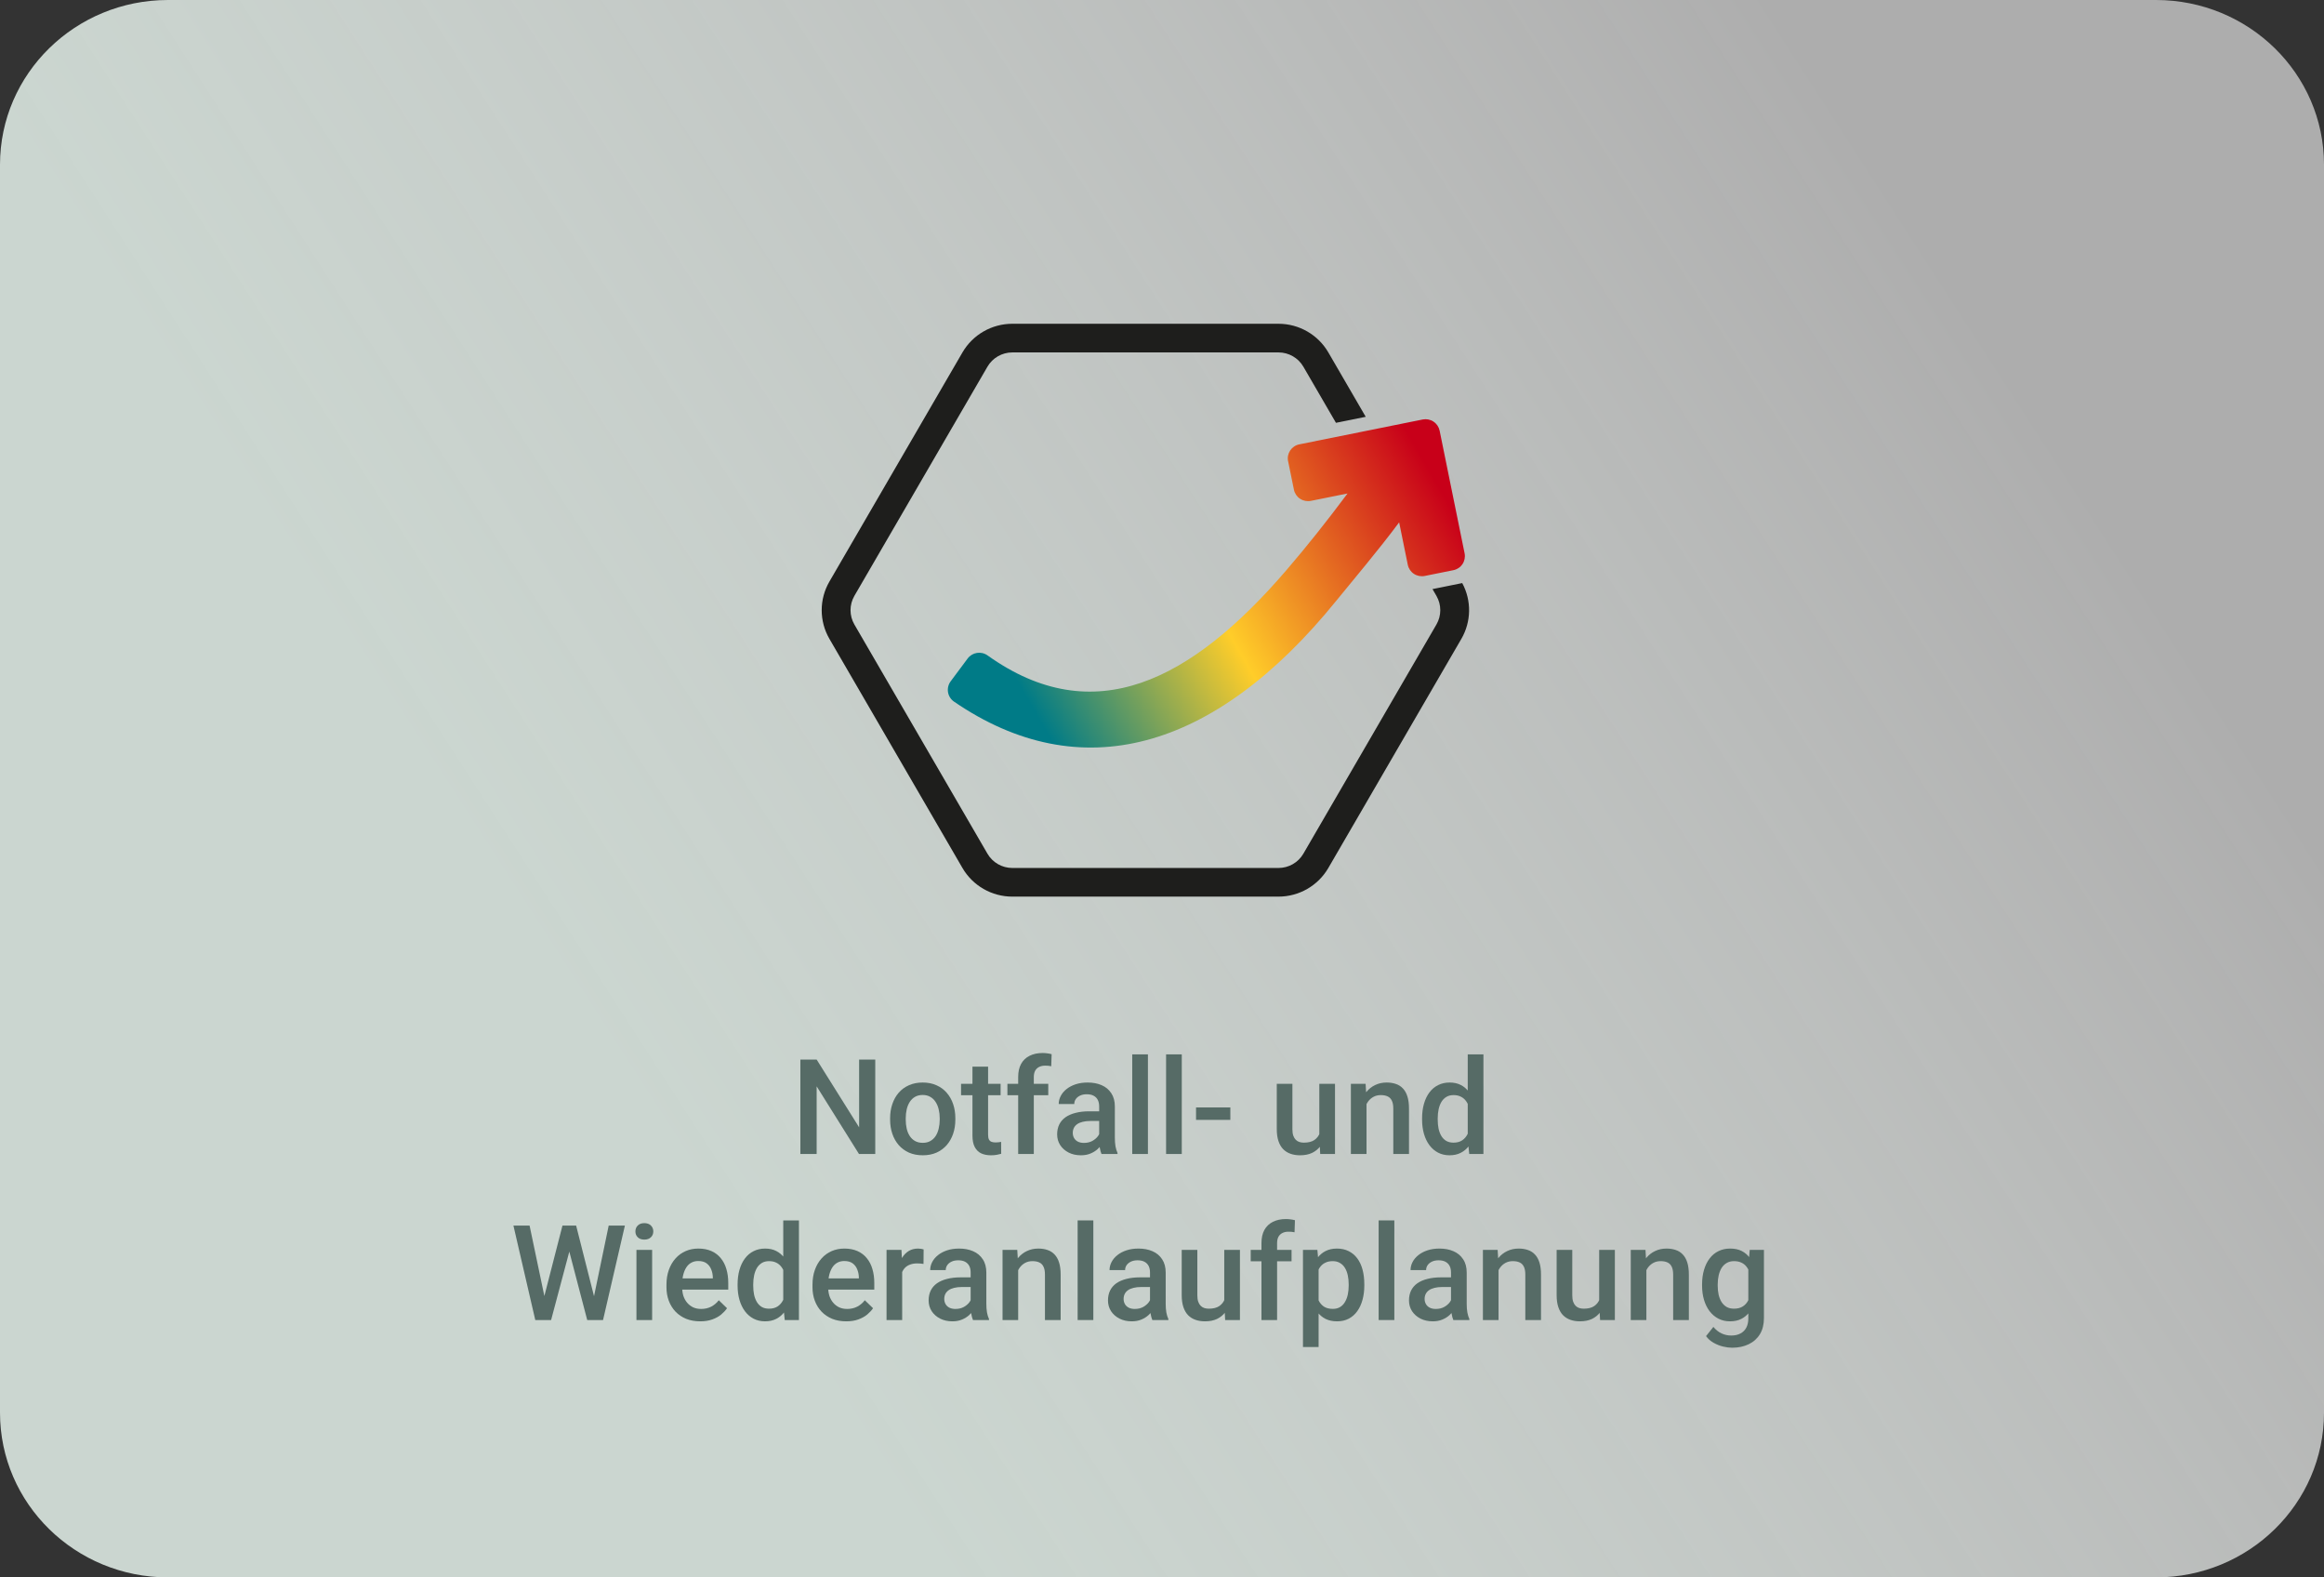 <svg width="280" height="190" viewBox="0 0 280 190" fill="none" xmlns="http://www.w3.org/2000/svg">
<rect x="0" y="0" width="280" height="190" fill="#333333" stroke="none"/>
<path d="M0 19.838C0 8.882 9.065 0 20.247 0L259.753 0C270.935 0 280 8.882 280 19.838V170.162C280 181.118 270.935 190 259.753 190H20.247C9.065 190 0 181.118 0 170.162L0 19.838Z" fill="url(#paint0_linear_980_1469)"/>
<g clip-path="url(#clip0_980_1469)">
<path fill-rule="evenodd" clip-rule="evenodd" d="M155.195 55.559C155.407 56.603 155.681 57.938 155.894 58.984C155.986 59.431 156.252 59.828 156.636 60.078C157.021 60.33 157.49 60.419 157.94 60.33C159.118 60.092 160.758 59.763 162.353 59.441C159.851 62.788 157.488 65.77 154.974 68.694C143.537 82.002 131.788 88.081 118.986 78.948C118.217 78.397 117.145 78.566 116.582 79.321C115.953 80.162 115.162 81.228 114.535 82.069C114.259 82.442 114.143 82.913 114.218 83.375C114.296 83.835 114.554 84.243 114.939 84.51C130.061 94.875 146.222 90.602 161.008 72.347C163.175 69.673 165.913 66.479 168.572 62.918C168.94 64.719 169.339 66.677 169.612 68.028C169.704 68.475 169.97 68.872 170.352 69.122C170.737 69.375 171.206 69.464 171.656 69.375C172.706 69.163 174.051 68.891 175.103 68.68C175.553 68.591 175.95 68.326 176.204 67.944C176.458 67.561 176.55 67.095 176.458 66.648L173.449 51.875C173.357 51.428 173.091 51.036 172.709 50.781C172.326 50.529 171.857 50.44 171.407 50.529C167.929 51.228 160.028 52.82 156.547 53.522C155.608 53.71 155.001 54.619 155.19 55.554L155.195 55.559Z" fill="url(#paint1_linear_980_1469)"/>
<path fill-rule="evenodd" clip-rule="evenodd" d="M176.173 70.233L172.59 70.957L173.064 71.772C173.683 72.843 173.683 74.156 173.064 75.223C169.907 80.658 160.192 97.391 157.036 102.823C156.416 103.893 155.27 104.549 154.031 104.549H121.971C120.733 104.549 119.586 103.893 118.967 102.823C115.81 97.391 106.095 80.658 102.938 75.223C102.319 74.158 102.319 72.843 102.938 71.772C106.095 66.34 115.81 49.608 118.967 44.175C119.586 43.105 120.733 42.449 121.971 42.449H154.031C155.272 42.449 156.416 43.105 157.036 44.175L160.959 50.928L164.544 50.204L160.04 42.449C158.799 40.313 156.508 38.998 154.029 38.998H121.971C119.492 38.998 117.201 40.313 115.96 42.449C112.121 49.059 103.768 63.44 99.929 70.051C98.69 72.186 98.69 74.814 99.929 76.95C103.768 83.561 112.119 97.941 115.958 104.549C117.199 106.685 119.489 108 121.969 108H154.029C156.508 108 158.799 106.685 160.04 104.549C163.879 97.939 172.23 83.558 176.069 76.95C177.273 74.877 177.307 72.335 176.173 70.233Z" fill="#1E1E1C"/>
</g>
<path d="M210.812 150.547H212.523V158.766C212.523 159.526 212.362 160.172 212.039 160.703C211.716 161.234 211.266 161.638 210.688 161.914C210.109 162.195 209.44 162.336 208.68 162.336C208.357 162.336 207.997 162.289 207.602 162.195C207.211 162.102 206.831 161.951 206.461 161.742C206.096 161.539 205.792 161.271 205.547 160.938L206.43 159.828C206.732 160.188 207.065 160.451 207.43 160.617C207.794 160.784 208.177 160.867 208.578 160.867C209.01 160.867 209.378 160.786 209.68 160.625C209.987 160.469 210.224 160.237 210.391 159.93C210.557 159.622 210.641 159.247 210.641 158.805V152.461L210.812 150.547ZM205.07 154.867V154.703C205.07 154.062 205.148 153.479 205.305 152.953C205.461 152.422 205.685 151.966 205.977 151.586C206.268 151.201 206.622 150.906 207.039 150.703C207.456 150.495 207.927 150.391 208.453 150.391C209 150.391 209.466 150.49 209.852 150.688C210.242 150.885 210.568 151.169 210.828 151.539C211.089 151.904 211.292 152.341 211.438 152.852C211.589 153.357 211.701 153.919 211.773 154.539V155.062C211.706 155.667 211.591 156.219 211.43 156.719C211.268 157.219 211.055 157.651 210.789 158.016C210.523 158.38 210.195 158.661 209.805 158.859C209.419 159.057 208.964 159.156 208.438 159.156C207.922 159.156 207.456 159.049 207.039 158.836C206.628 158.622 206.273 158.323 205.977 157.938C205.685 157.552 205.461 157.099 205.305 156.578C205.148 156.052 205.07 155.482 205.07 154.867ZM206.953 154.703V154.867C206.953 155.253 206.99 155.612 207.062 155.945C207.141 156.279 207.258 156.573 207.414 156.828C207.576 157.078 207.779 157.276 208.023 157.422C208.273 157.562 208.568 157.633 208.906 157.633C209.349 157.633 209.711 157.539 209.992 157.352C210.279 157.164 210.497 156.911 210.648 156.594C210.805 156.271 210.914 155.911 210.977 155.516V154.102C210.945 153.794 210.88 153.508 210.781 153.242C210.688 152.977 210.56 152.745 210.398 152.547C210.237 152.344 210.034 152.188 209.789 152.078C209.544 151.964 209.255 151.906 208.922 151.906C208.583 151.906 208.289 151.979 208.039 152.125C207.789 152.271 207.583 152.471 207.422 152.727C207.266 152.982 207.148 153.279 207.07 153.617C206.992 153.956 206.953 154.318 206.953 154.703Z" fill="#566B66"/>
<path d="M198.359 152.352V159H196.477V150.547H198.25L198.359 152.352ZM198.023 154.461L197.414 154.453C197.419 153.854 197.503 153.305 197.664 152.805C197.831 152.305 198.06 151.875 198.352 151.516C198.648 151.156 199.003 150.88 199.414 150.688C199.826 150.49 200.284 150.391 200.789 150.391C201.195 150.391 201.562 150.448 201.891 150.562C202.224 150.672 202.508 150.852 202.742 151.102C202.982 151.352 203.164 151.677 203.289 152.078C203.414 152.474 203.477 152.961 203.477 153.539V159H201.586V153.531C201.586 153.125 201.526 152.805 201.406 152.57C201.292 152.331 201.122 152.161 200.898 152.062C200.68 151.958 200.406 151.906 200.078 151.906C199.755 151.906 199.466 151.974 199.211 152.109C198.956 152.245 198.74 152.43 198.562 152.664C198.391 152.898 198.258 153.169 198.164 153.477C198.07 153.784 198.023 154.112 198.023 154.461Z" fill="#566B66"/>
<path d="M192.672 157.008V150.547H194.562V159H192.781L192.672 157.008ZM192.938 155.25L193.57 155.234C193.57 155.802 193.508 156.326 193.383 156.805C193.258 157.279 193.065 157.693 192.805 158.047C192.544 158.396 192.211 158.669 191.805 158.867C191.398 159.06 190.911 159.156 190.344 159.156C189.932 159.156 189.555 159.096 189.211 158.977C188.867 158.857 188.57 158.672 188.32 158.422C188.076 158.172 187.885 157.846 187.75 157.445C187.615 157.044 187.547 156.565 187.547 156.008V150.547H189.43V156.023C189.43 156.331 189.466 156.589 189.539 156.797C189.612 157 189.711 157.164 189.836 157.289C189.961 157.414 190.107 157.503 190.273 157.555C190.44 157.607 190.617 157.633 190.805 157.633C191.341 157.633 191.763 157.529 192.07 157.32C192.383 157.107 192.604 156.82 192.734 156.461C192.87 156.102 192.938 155.698 192.938 155.25Z" fill="#566B66"/>
<path d="M180.547 152.352V159H178.664V150.547H180.438L180.547 152.352ZM180.211 154.461L179.602 154.453C179.607 153.854 179.69 153.305 179.852 152.805C180.018 152.305 180.247 151.875 180.539 151.516C180.836 151.156 181.19 150.88 181.602 150.688C182.013 150.49 182.471 150.391 182.977 150.391C183.383 150.391 183.75 150.448 184.078 150.562C184.411 150.672 184.695 150.852 184.93 151.102C185.169 151.352 185.352 151.677 185.477 152.078C185.602 152.474 185.664 152.961 185.664 153.539V159H183.773V153.531C183.773 153.125 183.714 152.805 183.594 152.57C183.479 152.331 183.31 152.161 183.086 152.062C182.867 151.958 182.594 151.906 182.266 151.906C181.943 151.906 181.654 151.974 181.398 152.109C181.143 152.245 180.927 152.43 180.75 152.664C180.578 152.898 180.445 153.169 180.352 153.477C180.258 153.784 180.211 154.112 180.211 154.461Z" fill="#566B66"/>
<path d="M174.82 157.305V153.273C174.82 152.971 174.766 152.711 174.656 152.492C174.547 152.273 174.38 152.104 174.156 151.984C173.938 151.865 173.661 151.805 173.328 151.805C173.021 151.805 172.755 151.857 172.531 151.961C172.307 152.065 172.133 152.206 172.008 152.383C171.883 152.56 171.82 152.76 171.82 152.984H169.945C169.945 152.651 170.026 152.328 170.188 152.016C170.349 151.703 170.583 151.424 170.891 151.18C171.198 150.935 171.565 150.742 171.992 150.602C172.419 150.461 172.898 150.391 173.43 150.391C174.065 150.391 174.628 150.497 175.117 150.711C175.612 150.924 176 151.247 176.281 151.68C176.568 152.107 176.711 152.643 176.711 153.289V157.047C176.711 157.432 176.737 157.779 176.789 158.086C176.846 158.388 176.927 158.651 177.031 158.875V159H175.102C175.013 158.797 174.943 158.539 174.891 158.227C174.844 157.909 174.82 157.602 174.82 157.305ZM175.094 153.859L175.109 155.023H173.758C173.409 155.023 173.102 155.057 172.836 155.125C172.57 155.188 172.349 155.281 172.172 155.406C171.995 155.531 171.862 155.682 171.773 155.859C171.685 156.036 171.641 156.237 171.641 156.461C171.641 156.685 171.693 156.891 171.797 157.078C171.901 157.26 172.052 157.404 172.25 157.508C172.453 157.612 172.698 157.664 172.984 157.664C173.37 157.664 173.706 157.586 173.992 157.43C174.284 157.268 174.513 157.073 174.68 156.844C174.846 156.609 174.935 156.388 174.945 156.18L175.555 157.016C175.492 157.229 175.385 157.458 175.234 157.703C175.083 157.948 174.885 158.182 174.641 158.406C174.401 158.625 174.112 158.805 173.773 158.945C173.44 159.086 173.055 159.156 172.617 159.156C172.065 159.156 171.573 159.047 171.141 158.828C170.708 158.604 170.37 158.305 170.125 157.93C169.88 157.549 169.758 157.12 169.758 156.641C169.758 156.193 169.841 155.797 170.008 155.453C170.18 155.104 170.43 154.812 170.758 154.578C171.091 154.344 171.497 154.167 171.977 154.047C172.456 153.922 173.003 153.859 173.617 153.859H175.094Z" fill="#566B66"/>
<path d="M167.992 147V159H166.102V147H167.992Z" fill="#566B66"/>
<path d="M158.867 152.172V162.25H156.984V150.547H158.719L158.867 152.172ZM164.375 154.695V154.859C164.375 155.474 164.302 156.044 164.156 156.57C164.016 157.091 163.805 157.547 163.523 157.938C163.247 158.323 162.906 158.622 162.5 158.836C162.094 159.049 161.625 159.156 161.094 159.156C160.568 159.156 160.107 159.06 159.711 158.867C159.32 158.669 158.99 158.391 158.719 158.031C158.448 157.672 158.229 157.25 158.062 156.766C157.901 156.276 157.786 155.74 157.719 155.156V154.523C157.786 153.904 157.901 153.341 158.062 152.836C158.229 152.331 158.448 151.896 158.719 151.531C158.99 151.167 159.32 150.885 159.711 150.688C160.102 150.49 160.557 150.391 161.078 150.391C161.609 150.391 162.081 150.495 162.492 150.703C162.904 150.906 163.25 151.198 163.531 151.578C163.812 151.953 164.023 152.406 164.164 152.938C164.305 153.464 164.375 154.049 164.375 154.695ZM162.492 154.859V154.695C162.492 154.305 162.456 153.943 162.383 153.609C162.31 153.271 162.195 152.974 162.039 152.719C161.883 152.464 161.682 152.266 161.438 152.125C161.198 151.979 160.909 151.906 160.57 151.906C160.237 151.906 159.951 151.964 159.711 152.078C159.471 152.188 159.271 152.341 159.109 152.539C158.948 152.737 158.823 152.969 158.734 153.234C158.646 153.495 158.583 153.779 158.547 154.086V155.602C158.609 155.977 158.716 156.32 158.867 156.633C159.018 156.945 159.232 157.195 159.508 157.383C159.789 157.565 160.148 157.656 160.586 157.656C160.924 157.656 161.214 157.583 161.453 157.438C161.693 157.292 161.888 157.091 162.039 156.836C162.195 156.576 162.31 156.276 162.383 155.938C162.456 155.599 162.492 155.24 162.492 154.859Z" fill="#566B66"/>
<path d="M153.867 159H151.984V149.734C151.984 149.104 152.102 148.576 152.336 148.148C152.576 147.716 152.917 147.391 153.359 147.172C153.802 146.948 154.326 146.836 154.93 146.836C155.117 146.836 155.302 146.849 155.484 146.875C155.667 146.896 155.844 146.93 156.016 146.977L155.969 148.43C155.865 148.404 155.75 148.385 155.625 148.375C155.505 148.365 155.375 148.359 155.234 148.359C154.948 148.359 154.701 148.414 154.492 148.523C154.289 148.628 154.133 148.781 154.023 148.984C153.919 149.188 153.867 149.438 153.867 149.734V159ZM155.609 150.547V151.922H150.688V150.547H155.609Z" fill="#566B66"/>
<path d="M147.5 157.008V150.547H149.391V159H147.609L147.5 157.008ZM147.766 155.25L148.398 155.234C148.398 155.802 148.336 156.326 148.211 156.805C148.086 157.279 147.893 157.693 147.633 158.047C147.372 158.396 147.039 158.669 146.633 158.867C146.227 159.06 145.74 159.156 145.172 159.156C144.76 159.156 144.383 159.096 144.039 158.977C143.695 158.857 143.398 158.672 143.148 158.422C142.904 158.172 142.714 157.846 142.578 157.445C142.443 157.044 142.375 156.565 142.375 156.008V150.547H144.258V156.023C144.258 156.331 144.294 156.589 144.367 156.797C144.44 157 144.539 157.164 144.664 157.289C144.789 157.414 144.935 157.503 145.102 157.555C145.268 157.607 145.445 157.633 145.633 157.633C146.169 157.633 146.591 157.529 146.898 157.32C147.211 157.107 147.432 156.82 147.562 156.461C147.698 156.102 147.766 155.698 147.766 155.25Z" fill="#566B66"/>
<path d="M138.555 157.305V153.273C138.555 152.971 138.5 152.711 138.391 152.492C138.281 152.273 138.115 152.104 137.891 151.984C137.672 151.865 137.396 151.805 137.062 151.805C136.755 151.805 136.49 151.857 136.266 151.961C136.042 152.065 135.867 152.206 135.742 152.383C135.617 152.56 135.555 152.76 135.555 152.984H133.68C133.68 152.651 133.76 152.328 133.922 152.016C134.083 151.703 134.318 151.424 134.625 151.18C134.932 150.935 135.299 150.742 135.727 150.602C136.154 150.461 136.633 150.391 137.164 150.391C137.799 150.391 138.362 150.497 138.852 150.711C139.346 150.924 139.734 151.247 140.016 151.68C140.302 152.107 140.445 152.643 140.445 153.289V157.047C140.445 157.432 140.471 157.779 140.523 158.086C140.581 158.388 140.661 158.651 140.766 158.875V159H138.836C138.747 158.797 138.677 158.539 138.625 158.227C138.578 157.909 138.555 157.602 138.555 157.305ZM138.828 153.859L138.844 155.023H137.492C137.143 155.023 136.836 155.057 136.57 155.125C136.305 155.188 136.083 155.281 135.906 155.406C135.729 155.531 135.596 155.682 135.508 155.859C135.419 156.036 135.375 156.237 135.375 156.461C135.375 156.685 135.427 156.891 135.531 157.078C135.635 157.26 135.786 157.404 135.984 157.508C136.188 157.612 136.432 157.664 136.719 157.664C137.104 157.664 137.44 157.586 137.727 157.43C138.018 157.268 138.247 157.073 138.414 156.844C138.581 156.609 138.669 156.388 138.68 156.18L139.289 157.016C139.227 157.229 139.12 157.458 138.969 157.703C138.818 157.948 138.62 158.182 138.375 158.406C138.135 158.625 137.846 158.805 137.508 158.945C137.174 159.086 136.789 159.156 136.352 159.156C135.799 159.156 135.307 159.047 134.875 158.828C134.443 158.604 134.104 158.305 133.859 157.93C133.615 157.549 133.492 157.12 133.492 156.641C133.492 156.193 133.576 155.797 133.742 155.453C133.914 155.104 134.164 154.812 134.492 154.578C134.826 154.344 135.232 154.167 135.711 154.047C136.19 153.922 136.737 153.859 137.352 153.859H138.828Z" fill="#566B66"/>
<path d="M131.727 147V159H129.836V147H131.727Z" fill="#566B66"/>
<path d="M122.672 152.352V159H120.789V150.547H122.562L122.672 152.352ZM122.336 154.461L121.727 154.453C121.732 153.854 121.815 153.305 121.977 152.805C122.143 152.305 122.372 151.875 122.664 151.516C122.961 151.156 123.315 150.88 123.727 150.688C124.138 150.49 124.596 150.391 125.102 150.391C125.508 150.391 125.875 150.448 126.203 150.562C126.536 150.672 126.82 150.852 127.055 151.102C127.294 151.352 127.477 151.677 127.602 152.078C127.727 152.474 127.789 152.961 127.789 153.539V159H125.898V153.531C125.898 153.125 125.839 152.805 125.719 152.57C125.604 152.331 125.435 152.161 125.211 152.062C124.992 151.958 124.719 151.906 124.391 151.906C124.068 151.906 123.779 151.974 123.523 152.109C123.268 152.245 123.052 152.43 122.875 152.664C122.703 152.898 122.57 153.169 122.477 153.477C122.383 153.784 122.336 154.112 122.336 154.461Z" fill="#566B66"/>
<path d="M116.945 157.305V153.273C116.945 152.971 116.891 152.711 116.781 152.492C116.672 152.273 116.505 152.104 116.281 151.984C116.062 151.865 115.786 151.805 115.453 151.805C115.146 151.805 114.88 151.857 114.656 151.961C114.432 152.065 114.258 152.206 114.133 152.383C114.008 152.56 113.945 152.76 113.945 152.984H112.07C112.07 152.651 112.151 152.328 112.312 152.016C112.474 151.703 112.708 151.424 113.016 151.18C113.323 150.935 113.69 150.742 114.117 150.602C114.544 150.461 115.023 150.391 115.555 150.391C116.19 150.391 116.753 150.497 117.242 150.711C117.737 150.924 118.125 151.247 118.406 151.68C118.693 152.107 118.836 152.643 118.836 153.289V157.047C118.836 157.432 118.862 157.779 118.914 158.086C118.971 158.388 119.052 158.651 119.156 158.875V159H117.227C117.138 158.797 117.068 158.539 117.016 158.227C116.969 157.909 116.945 157.602 116.945 157.305ZM117.219 153.859L117.234 155.023H115.883C115.534 155.023 115.227 155.057 114.961 155.125C114.695 155.188 114.474 155.281 114.297 155.406C114.12 155.531 113.987 155.682 113.898 155.859C113.81 156.036 113.766 156.237 113.766 156.461C113.766 156.685 113.818 156.891 113.922 157.078C114.026 157.26 114.177 157.404 114.375 157.508C114.578 157.612 114.823 157.664 115.109 157.664C115.495 157.664 115.831 157.586 116.117 157.43C116.409 157.268 116.638 157.073 116.805 156.844C116.971 156.609 117.06 156.388 117.07 156.18L117.68 157.016C117.617 157.229 117.51 157.458 117.359 157.703C117.208 157.948 117.01 158.182 116.766 158.406C116.526 158.625 116.237 158.805 115.898 158.945C115.565 159.086 115.18 159.156 114.742 159.156C114.19 159.156 113.698 159.047 113.266 158.828C112.833 158.604 112.495 158.305 112.25 157.93C112.005 157.549 111.883 157.12 111.883 156.641C111.883 156.193 111.966 155.797 112.133 155.453C112.305 155.104 112.555 154.812 112.883 154.578C113.216 154.344 113.622 154.167 114.102 154.047C114.581 153.922 115.128 153.859 115.742 153.859H117.219Z" fill="#566B66"/>
<path d="M108.695 152.156V159H106.812V150.547H108.609L108.695 152.156ZM111.281 150.492L111.266 152.242C111.151 152.221 111.026 152.206 110.891 152.195C110.76 152.185 110.63 152.18 110.5 152.18C110.177 152.18 109.893 152.227 109.648 152.32C109.404 152.409 109.198 152.539 109.031 152.711C108.87 152.878 108.745 153.081 108.656 153.32C108.568 153.56 108.516 153.828 108.5 154.125L108.07 154.156C108.07 153.625 108.122 153.133 108.227 152.68C108.331 152.227 108.487 151.828 108.695 151.484C108.909 151.141 109.174 150.872 109.492 150.68C109.815 150.487 110.188 150.391 110.609 150.391C110.724 150.391 110.846 150.401 110.977 150.422C111.112 150.443 111.214 150.466 111.281 150.492Z" fill="#566B66"/>
<path d="M101.953 159.156C101.328 159.156 100.763 159.055 100.258 158.852C99.758 158.643 99.331 158.354 98.977 157.984C98.628 157.615 98.359 157.18 98.172 156.68C97.984 156.18 97.891 155.641 97.891 155.062V154.75C97.891 154.089 97.987 153.49 98.18 152.953C98.372 152.417 98.641 151.958 98.984 151.578C99.328 151.193 99.734 150.898 100.203 150.695C100.672 150.492 101.18 150.391 101.727 150.391C102.331 150.391 102.859 150.492 103.312 150.695C103.766 150.898 104.141 151.185 104.438 151.555C104.74 151.919 104.964 152.354 105.109 152.859C105.26 153.365 105.336 153.922 105.336 154.531V155.336H98.805V153.984H103.477V153.836C103.466 153.497 103.398 153.18 103.273 152.883C103.154 152.586 102.969 152.346 102.719 152.164C102.469 151.982 102.135 151.891 101.719 151.891C101.406 151.891 101.128 151.958 100.883 152.094C100.643 152.224 100.443 152.414 100.281 152.664C100.12 152.914 99.995 153.216 99.906 153.57C99.823 153.919 99.781 154.312 99.781 154.75V155.062C99.781 155.432 99.831 155.776 99.93 156.094C100.034 156.406 100.185 156.68 100.383 156.914C100.581 157.148 100.82 157.333 101.102 157.469C101.383 157.599 101.703 157.664 102.062 157.664C102.516 157.664 102.919 157.573 103.273 157.391C103.628 157.208 103.935 156.951 104.195 156.617L105.188 157.578C105.005 157.844 104.768 158.099 104.477 158.344C104.185 158.583 103.828 158.779 103.406 158.93C102.99 159.081 102.505 159.156 101.953 159.156Z" fill="#566B66"/>
<path d="M94.367 157.25V147H96.258V159H94.547L94.367 157.25ZM88.867 154.867V154.703C88.867 154.062 88.943 153.479 89.094 152.953C89.245 152.422 89.463 151.966 89.75 151.586C90.037 151.201 90.385 150.906 90.797 150.703C91.208 150.495 91.672 150.391 92.188 150.391C92.698 150.391 93.146 150.49 93.531 150.688C93.917 150.885 94.245 151.169 94.516 151.539C94.787 151.904 95.003 152.341 95.164 152.852C95.326 153.357 95.44 153.919 95.508 154.539V155.062C95.44 155.667 95.326 156.219 95.164 156.719C95.003 157.219 94.787 157.651 94.516 158.016C94.245 158.38 93.914 158.661 93.523 158.859C93.138 159.057 92.688 159.156 92.172 159.156C91.662 159.156 91.201 159.049 90.789 158.836C90.383 158.622 90.037 158.323 89.75 157.938C89.463 157.552 89.245 157.099 89.094 156.578C88.943 156.052 88.867 155.482 88.867 154.867ZM90.75 154.703V154.867C90.75 155.253 90.784 155.612 90.852 155.945C90.924 156.279 91.037 156.573 91.188 156.828C91.338 157.078 91.534 157.276 91.773 157.422C92.018 157.562 92.31 157.633 92.648 157.633C93.076 157.633 93.427 157.539 93.703 157.352C93.979 157.164 94.195 156.911 94.352 156.594C94.513 156.271 94.622 155.911 94.68 155.516V154.102C94.648 153.794 94.583 153.508 94.484 153.242C94.391 152.977 94.263 152.745 94.102 152.547C93.94 152.344 93.74 152.188 93.5 152.078C93.266 151.964 92.987 151.906 92.664 151.906C92.32 151.906 92.029 151.979 91.789 152.125C91.549 152.271 91.352 152.471 91.195 152.727C91.044 152.982 90.932 153.279 90.859 153.617C90.787 153.956 90.75 154.318 90.75 154.703Z" fill="#566B66"/>
<path d="M84.359 159.156C83.734 159.156 83.169 159.055 82.664 158.852C82.164 158.643 81.737 158.354 81.383 157.984C81.034 157.615 80.766 157.18 80.578 156.68C80.391 156.18 80.297 155.641 80.297 155.062V154.75C80.297 154.089 80.393 153.49 80.586 152.953C80.779 152.417 81.047 151.958 81.391 151.578C81.734 151.193 82.141 150.898 82.609 150.695C83.078 150.492 83.586 150.391 84.133 150.391C84.737 150.391 85.266 150.492 85.719 150.695C86.172 150.898 86.547 151.185 86.844 151.555C87.146 151.919 87.37 152.354 87.516 152.859C87.667 153.365 87.742 153.922 87.742 154.531V155.336H81.211V153.984H85.883V153.836C85.872 153.497 85.805 153.18 85.68 152.883C85.56 152.586 85.375 152.346 85.125 152.164C84.875 151.982 84.542 151.891 84.125 151.891C83.812 151.891 83.534 151.958 83.289 152.094C83.049 152.224 82.849 152.414 82.688 152.664C82.526 152.914 82.401 153.216 82.312 153.57C82.229 153.919 82.188 154.312 82.188 154.75V155.062C82.188 155.432 82.237 155.776 82.336 156.094C82.44 156.406 82.591 156.68 82.789 156.914C82.987 157.148 83.227 157.333 83.508 157.469C83.789 157.599 84.109 157.664 84.469 157.664C84.922 157.664 85.326 157.573 85.68 157.391C86.034 157.208 86.341 156.951 86.602 156.617L87.594 157.578C87.412 157.844 87.174 158.099 86.883 158.344C86.591 158.583 86.234 158.779 85.812 158.93C85.396 159.081 84.912 159.156 84.359 159.156Z" fill="#566B66"/>
<path d="M78.57 150.547V159H76.68V150.547H78.57ZM76.555 148.328C76.555 148.042 76.648 147.805 76.836 147.617C77.029 147.424 77.294 147.328 77.633 147.328C77.966 147.328 78.229 147.424 78.422 147.617C78.615 147.805 78.711 148.042 78.711 148.328C78.711 148.609 78.615 148.844 78.422 149.031C78.229 149.219 77.966 149.312 77.633 149.312C77.294 149.312 77.029 149.219 76.836 149.031C76.648 148.844 76.555 148.609 76.555 148.328Z" fill="#566B66"/>
<path d="M65.5 156.445L67.766 147.625H68.953L68.82 149.898L66.398 159H65.164L65.5 156.445ZM63.805 147.625L65.641 156.375L65.805 159H64.492L61.859 147.625H63.805ZM71.523 156.352L73.336 147.625H75.289L72.656 159H71.344L71.523 156.352ZM69.414 147.625L71.656 156.469L71.984 159H70.75L68.367 149.898L68.242 147.625H69.414Z" fill="#566B66"/>
<path d="M176.836 137.25V127H178.727V139H177.016L176.836 137.25ZM171.336 134.867V134.703C171.336 134.062 171.411 133.479 171.562 132.953C171.714 132.422 171.932 131.966 172.219 131.586C172.505 131.201 172.854 130.906 173.266 130.703C173.677 130.495 174.141 130.391 174.656 130.391C175.167 130.391 175.615 130.49 176 130.688C176.385 130.885 176.714 131.169 176.984 131.539C177.255 131.904 177.471 132.341 177.633 132.852C177.794 133.357 177.909 133.919 177.977 134.539V135.062C177.909 135.667 177.794 136.219 177.633 136.719C177.471 137.219 177.255 137.651 176.984 138.016C176.714 138.38 176.383 138.661 175.992 138.859C175.607 139.057 175.156 139.156 174.641 139.156C174.13 139.156 173.669 139.049 173.258 138.836C172.852 138.622 172.505 138.323 172.219 137.938C171.932 137.552 171.714 137.099 171.562 136.578C171.411 136.052 171.336 135.482 171.336 134.867ZM173.219 134.703V134.867C173.219 135.253 173.253 135.612 173.32 135.945C173.393 136.279 173.505 136.573 173.656 136.828C173.807 137.078 174.003 137.276 174.242 137.422C174.487 137.562 174.779 137.633 175.117 137.633C175.544 137.633 175.896 137.539 176.172 137.352C176.448 137.164 176.664 136.911 176.82 136.594C176.982 136.271 177.091 135.911 177.148 135.516V134.102C177.117 133.794 177.052 133.508 176.953 133.242C176.859 132.977 176.732 132.745 176.57 132.547C176.409 132.344 176.208 132.188 175.969 132.078C175.734 131.964 175.456 131.906 175.133 131.906C174.789 131.906 174.497 131.979 174.258 132.125C174.018 132.271 173.82 132.471 173.664 132.727C173.513 132.982 173.401 133.279 173.328 133.617C173.255 133.956 173.219 134.318 173.219 134.703Z" fill="#566B66"/>
<path d="M164.641 132.352V139H162.758V130.547H164.531L164.641 132.352ZM164.305 134.461L163.695 134.453C163.701 133.854 163.784 133.305 163.945 132.805C164.112 132.305 164.341 131.875 164.633 131.516C164.93 131.156 165.284 130.88 165.695 130.688C166.107 130.49 166.565 130.391 167.07 130.391C167.477 130.391 167.844 130.448 168.172 130.562C168.505 130.672 168.789 130.852 169.023 131.102C169.263 131.352 169.445 131.677 169.57 132.078C169.695 132.474 169.758 132.961 169.758 133.539V139H167.867V133.531C167.867 133.125 167.807 132.805 167.688 132.57C167.573 132.331 167.404 132.161 167.18 132.062C166.961 131.958 166.688 131.906 166.359 131.906C166.036 131.906 165.747 131.974 165.492 132.109C165.237 132.245 165.021 132.43 164.844 132.664C164.672 132.898 164.539 133.169 164.445 133.477C164.352 133.784 164.305 134.112 164.305 134.461Z" fill="#566B66"/>
<path d="M158.953 137.008V130.547H160.844V139H159.062L158.953 137.008ZM159.219 135.25L159.852 135.234C159.852 135.802 159.789 136.326 159.664 136.805C159.539 137.279 159.346 137.693 159.086 138.047C158.826 138.396 158.492 138.669 158.086 138.867C157.68 139.06 157.193 139.156 156.625 139.156C156.214 139.156 155.836 139.096 155.492 138.977C155.148 138.857 154.852 138.672 154.602 138.422C154.357 138.172 154.167 137.846 154.031 137.445C153.896 137.044 153.828 136.565 153.828 136.008V130.547H155.711V136.023C155.711 136.331 155.747 136.589 155.82 136.797C155.893 137 155.992 137.164 156.117 137.289C156.242 137.414 156.388 137.503 156.555 137.555C156.721 137.607 156.898 137.633 157.086 137.633C157.622 137.633 158.044 137.529 158.352 137.32C158.664 137.107 158.885 136.82 159.016 136.461C159.151 136.102 159.219 135.698 159.219 135.25Z" fill="#566B66"/>
<path d="M148.234 133.391V134.891H144.102V133.391H148.234Z" fill="#566B66"/>
<path d="M142.383 127V139H140.492V127H142.383Z" fill="#566B66"/>
<path d="M138.305 127V139H136.414V127H138.305Z" fill="#566B66"/>
<path d="M132.43 137.305V133.273C132.43 132.971 132.375 132.711 132.266 132.492C132.156 132.273 131.99 132.104 131.766 131.984C131.547 131.865 131.271 131.805 130.938 131.805C130.63 131.805 130.365 131.857 130.141 131.961C129.917 132.065 129.742 132.206 129.617 132.383C129.492 132.56 129.43 132.76 129.43 132.984H127.555C127.555 132.651 127.635 132.328 127.797 132.016C127.958 131.703 128.193 131.424 128.5 131.18C128.807 130.935 129.174 130.742 129.602 130.602C130.029 130.461 130.508 130.391 131.039 130.391C131.674 130.391 132.237 130.497 132.727 130.711C133.221 130.924 133.609 131.247 133.891 131.68C134.177 132.107 134.32 132.643 134.32 133.289V137.047C134.32 137.432 134.346 137.779 134.398 138.086C134.456 138.388 134.536 138.651 134.641 138.875V139H132.711C132.622 138.797 132.552 138.539 132.5 138.227C132.453 137.909 132.43 137.602 132.43 137.305ZM132.703 133.859L132.719 135.023H131.367C131.018 135.023 130.711 135.057 130.445 135.125C130.18 135.188 129.958 135.281 129.781 135.406C129.604 135.531 129.471 135.682 129.383 135.859C129.294 136.036 129.25 136.237 129.25 136.461C129.25 136.685 129.302 136.891 129.406 137.078C129.51 137.26 129.661 137.404 129.859 137.508C130.062 137.612 130.307 137.664 130.594 137.664C130.979 137.664 131.315 137.586 131.602 137.43C131.893 137.268 132.122 137.073 132.289 136.844C132.456 136.609 132.544 136.388 132.555 136.18L133.164 137.016C133.102 137.229 132.995 137.458 132.844 137.703C132.693 137.948 132.495 138.182 132.25 138.406C132.01 138.625 131.721 138.805 131.383 138.945C131.049 139.086 130.664 139.156 130.227 139.156C129.674 139.156 129.182 139.047 128.75 138.828C128.318 138.604 127.979 138.305 127.734 137.93C127.49 137.549 127.367 137.12 127.367 136.641C127.367 136.193 127.451 135.797 127.617 135.453C127.789 135.104 128.039 134.812 128.367 134.578C128.701 134.344 129.107 134.167 129.586 134.047C130.065 133.922 130.612 133.859 131.227 133.859H132.703Z" fill="#566B66"/>
<path d="M124.555 139H122.672V129.734C122.672 129.104 122.789 128.576 123.023 128.148C123.263 127.716 123.604 127.391 124.047 127.172C124.49 126.948 125.013 126.836 125.617 126.836C125.805 126.836 125.99 126.849 126.172 126.875C126.354 126.896 126.531 126.93 126.703 126.977L126.656 128.43C126.552 128.404 126.438 128.385 126.312 128.375C126.193 128.365 126.062 128.359 125.922 128.359C125.635 128.359 125.388 128.414 125.18 128.523C124.977 128.628 124.82 128.781 124.711 128.984C124.607 129.188 124.555 129.438 124.555 129.734V139ZM126.297 130.547V131.922H121.375V130.547H126.297Z" fill="#566B66"/>
<path d="M120.555 130.547V131.922H115.789V130.547H120.555ZM117.164 128.477H119.047V136.664C119.047 136.924 119.083 137.125 119.156 137.266C119.234 137.401 119.341 137.492 119.477 137.539C119.612 137.586 119.771 137.609 119.953 137.609C120.083 137.609 120.208 137.602 120.328 137.586C120.448 137.57 120.544 137.555 120.617 137.539L120.625 138.977C120.469 139.023 120.286 139.065 120.078 139.102C119.875 139.138 119.641 139.156 119.375 139.156C118.943 139.156 118.56 139.081 118.227 138.93C117.893 138.773 117.633 138.521 117.445 138.172C117.258 137.823 117.164 137.359 117.164 136.781V128.477Z" fill="#566B66"/>
<path d="M107.242 134.867V134.688C107.242 134.078 107.331 133.513 107.508 132.992C107.685 132.466 107.94 132.01 108.273 131.625C108.612 131.234 109.023 130.932 109.508 130.719C109.997 130.5 110.549 130.391 111.164 130.391C111.784 130.391 112.336 130.5 112.82 130.719C113.31 130.932 113.724 131.234 114.062 131.625C114.401 132.01 114.659 132.466 114.836 132.992C115.013 133.513 115.102 134.078 115.102 134.688V134.867C115.102 135.477 115.013 136.042 114.836 136.562C114.659 137.083 114.401 137.539 114.062 137.93C113.724 138.315 113.312 138.617 112.828 138.836C112.344 139.049 111.794 139.156 111.18 139.156C110.56 139.156 110.005 139.049 109.516 138.836C109.031 138.617 108.62 138.315 108.281 137.93C107.943 137.539 107.685 137.083 107.508 136.562C107.331 136.042 107.242 135.477 107.242 134.867ZM109.125 134.688V134.867C109.125 135.247 109.164 135.607 109.242 135.945C109.32 136.284 109.443 136.581 109.609 136.836C109.776 137.091 109.99 137.292 110.25 137.438C110.51 137.583 110.82 137.656 111.18 137.656C111.529 137.656 111.831 137.583 112.086 137.438C112.346 137.292 112.56 137.091 112.727 136.836C112.893 136.581 113.016 136.284 113.094 135.945C113.177 135.607 113.219 135.247 113.219 134.867V134.688C113.219 134.312 113.177 133.958 113.094 133.625C113.016 133.286 112.891 132.987 112.719 132.727C112.552 132.466 112.339 132.263 112.078 132.117C111.823 131.966 111.518 131.891 111.164 131.891C110.81 131.891 110.503 131.966 110.242 132.117C109.987 132.263 109.776 132.466 109.609 132.727C109.443 132.987 109.32 133.286 109.242 133.625C109.164 133.958 109.125 134.312 109.125 134.688Z" fill="#566B66"/>
<path d="M105.453 127.625V139H103.492L98.391 130.852V139H96.43V127.625H98.391L103.508 135.789V127.625H105.453Z" fill="#566B66"/>
<defs>
<linearGradient id="paint0_linear_980_1469" x1="237.44" y1="37.55" x2="80.455" y2="138.967" gradientUnits="userSpaceOnUse">
<stop stop-color="white" stop-opacity="0.6"/>
<stop offset="1" stop-color="#CBD6D0"/>
</linearGradient>
<linearGradient id="paint1_linear_980_1469" x1="115.753" y1="70.269" x2="164.065" y2="42.428" gradientUnits="userSpaceOnUse">
<stop stop-color="#007B87"/>
<stop offset="0.448" stop-color="#FFCD29"/>
<stop offset="1" stop-color="#C80019"/>
</linearGradient>
<clipPath id="clip0_980_1469">
<rect width="78" height="69" fill="white" transform="translate(99 39)"/>
</clipPath>
</defs>
</svg>
